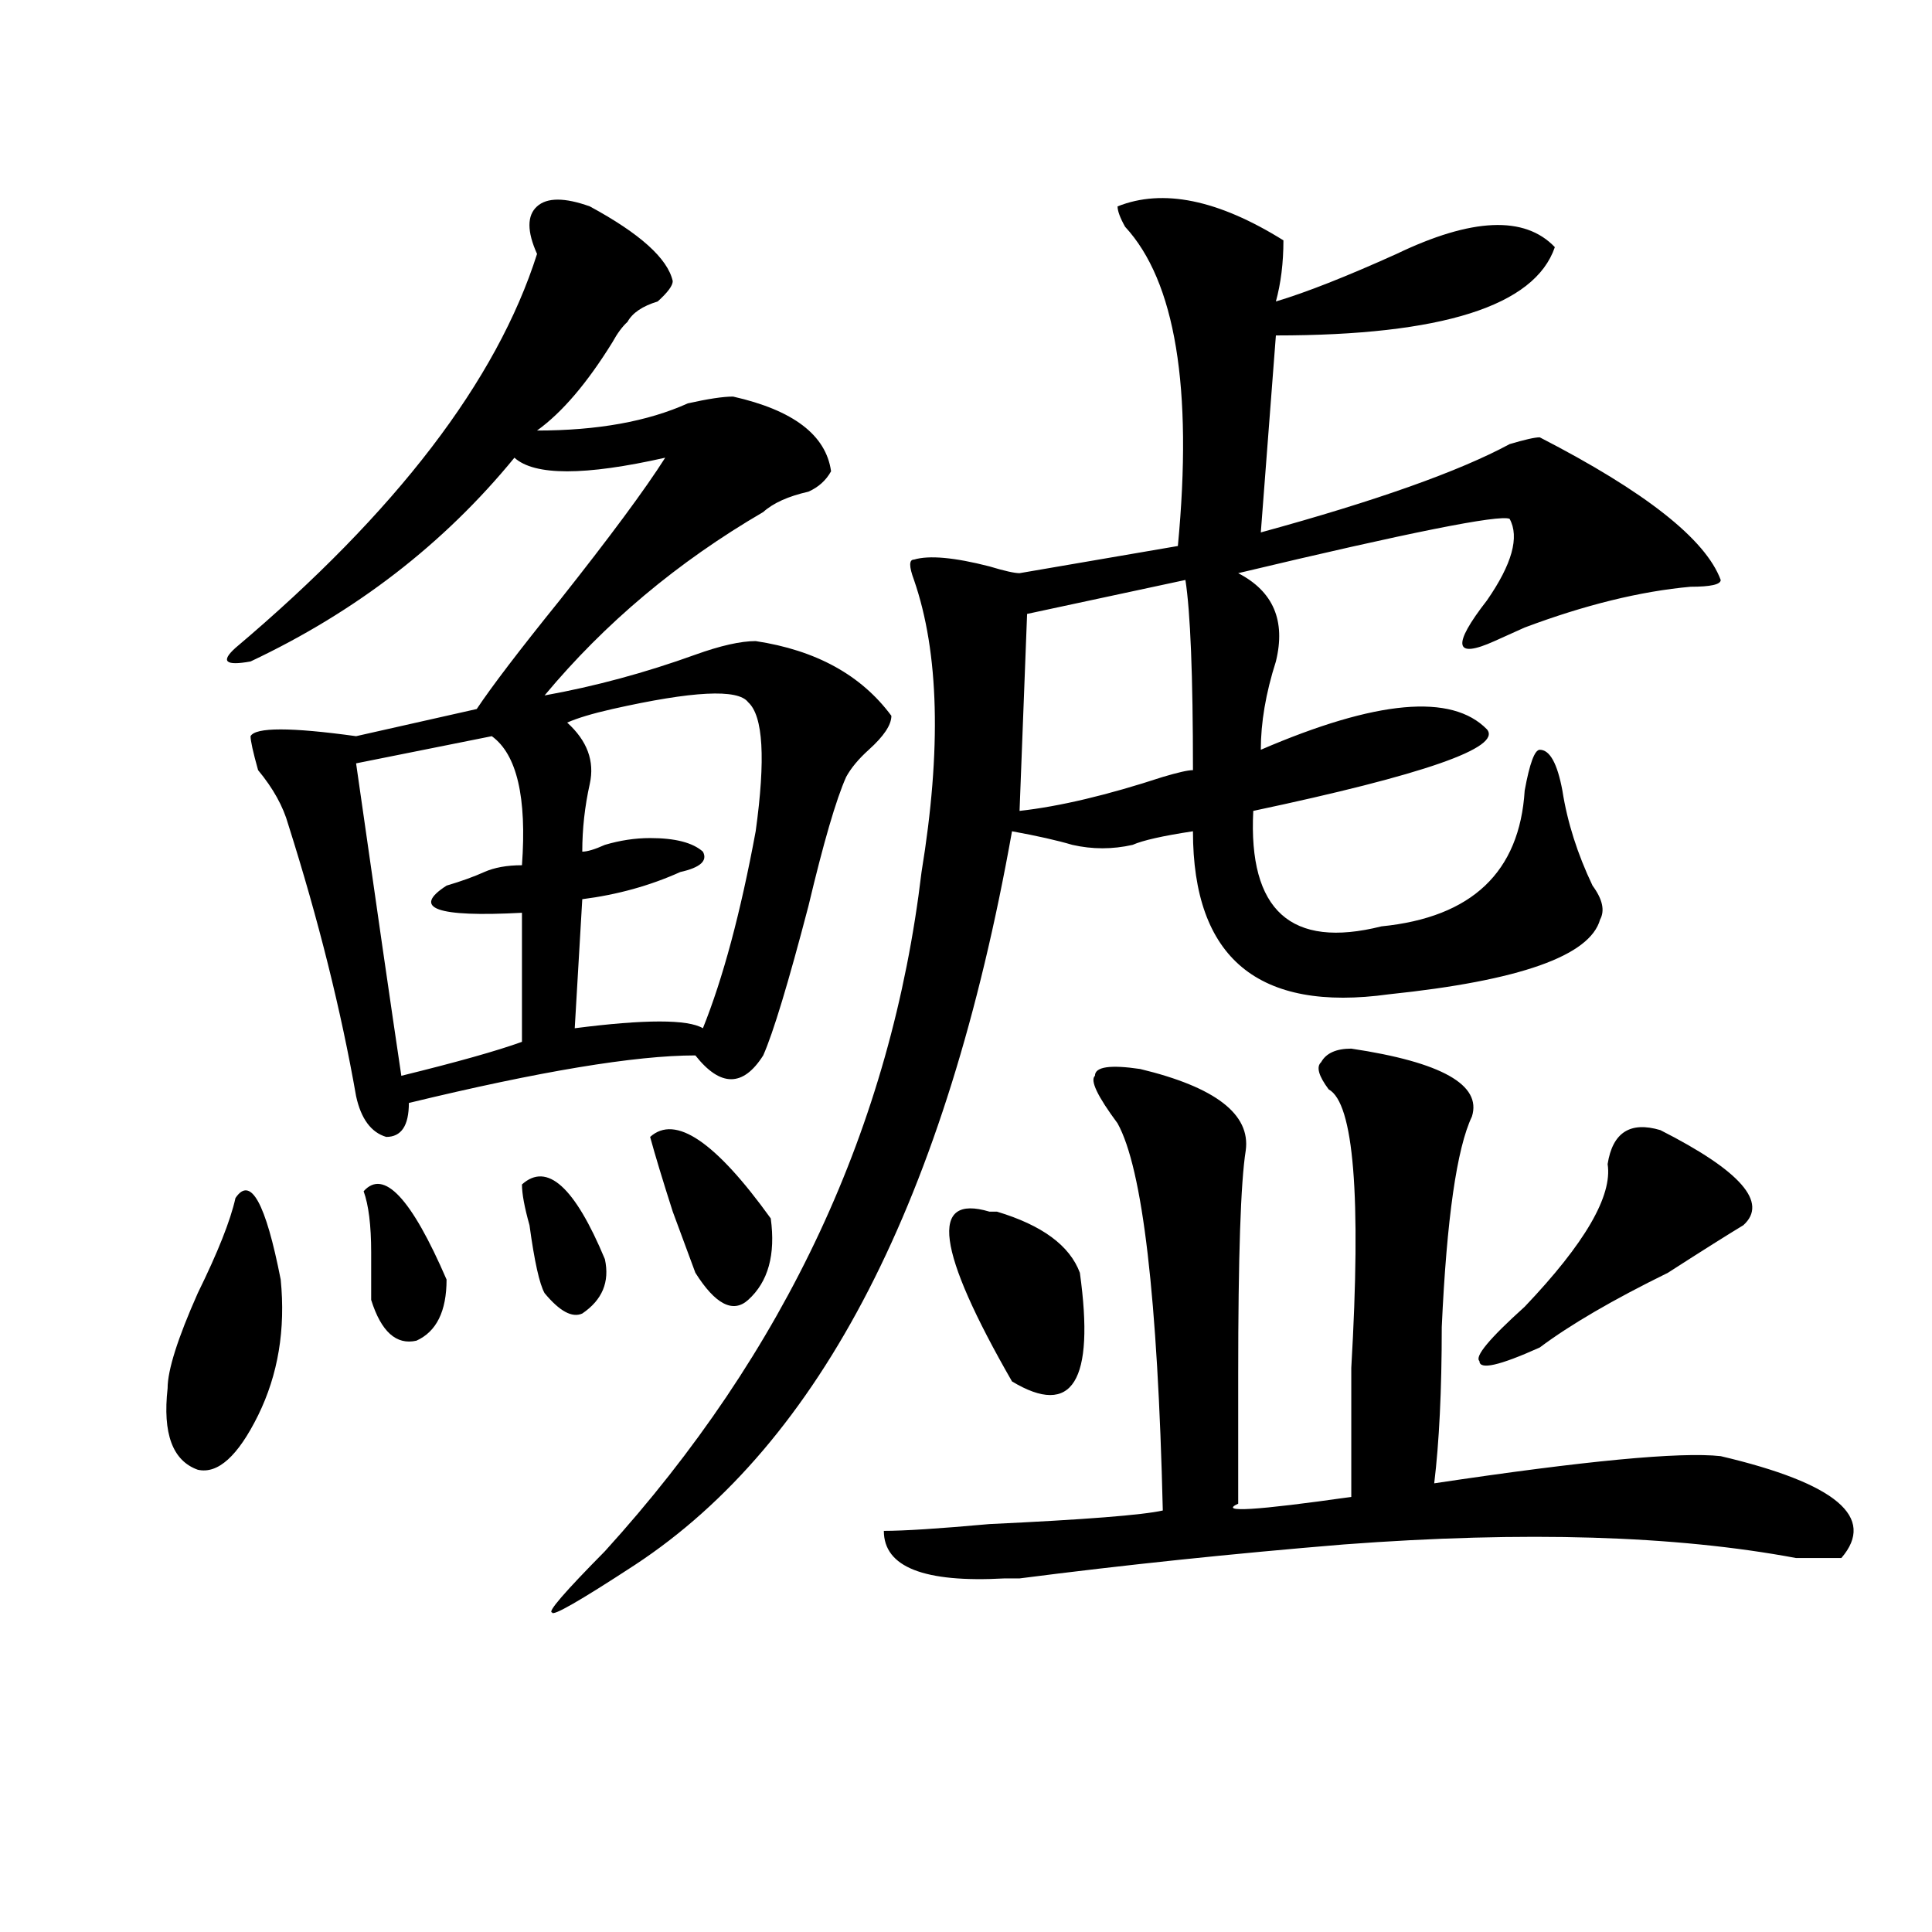 <?xml version="1.0" encoding="utf-8"?>
<!-- Generator: Adobe Illustrator 16.0.0, SVG Export Plug-In . SVG Version: 6.00 Build 0)  -->
<!DOCTYPE svg PUBLIC "-//W3C//DTD SVG 1.1//EN" "http://www.w3.org/Graphics/SVG/1.1/DTD/svg11.dtd">
<svg version="1.1" id="图层_1" xmlns="http://www.w3.org/2000/svg" xmlns:xlink="http://www.w3.org/1999/xlink" x="0px" y="0px"
	 width="1000px" height="1000px" viewBox="0 0 1000 1000" enable-background="new 0 0 1000 1000" xml:space="preserve">
<path d="M121.875,620.109c7.805-11.7,15.609,2.362,23.414,42.188c2.562,25.817-1.341,49.219-11.707,70.313
	c-10.427,21.094-20.853,30.487-31.219,28.125c-13.048-4.669-18.231-18.731-15.609-42.188c0-9.339,5.183-25.763,15.609-49.219
	C112.729,648.234,119.253,631.864,121.875,620.109z M305.285,106.828c25.976,14.063,40.304,26.972,42.926,38.672
	c0,2.362-2.622,5.878-7.805,10.547c-7.805,2.362-13.048,5.878-15.609,10.547c-2.622,2.362-5.243,5.878-7.805,10.547
	c-13.048,21.094-26.036,36.364-39.023,45.703c31.219,0,57.194-4.669,78.047-14.063c10.366-2.308,18.171-3.516,23.414-3.516
	c31.219,7.031,48.108,19.94,50.73,38.672c-2.622,4.724-6.524,8.239-11.707,10.547c-10.427,2.362-18.231,5.878-23.414,10.547
	c-44.267,25.817-81.949,57.458-113.168,94.922c25.976-4.669,52.011-11.7,78.047-21.094c12.987-4.669,23.414-7.031,31.219-7.031
	c31.219,4.724,54.633,17.578,70.242,38.672c0,4.724-3.902,10.547-11.707,17.578c-5.243,4.724-9.146,9.394-11.707,14.063
	c-5.243,11.755-11.707,34.003-19.512,66.797c-10.427,39.88-18.231,65.644-23.414,77.344c-10.427,16.425-22.134,16.425-35.121,0
	c-31.219,0-80.669,8.239-148.289,24.609c0,11.755-3.902,17.578-11.707,17.578c-7.805-2.308-13.048-9.339-15.609-21.094
	c-7.805-44.495-19.512-91.406-35.121-140.625c-2.622-9.339-7.805-18.731-15.609-28.125c-2.622-9.339-3.902-15.216-3.902-17.578
	c2.562-4.669,20.792-4.669,54.633,0l62.438-14.063c7.805-11.7,22.073-30.433,42.926-56.25
	c25.976-32.794,44.206-57.403,54.633-73.828c-41.646,9.394-67.681,9.394-78.047,0c-36.462,44.55-81.949,79.706-136.582,105.469
	c-13.048,2.362-15.609,0-7.805-7.031c83.229-70.313,135.241-138.263,156.094-203.906c-5.243-11.7-5.243-19.886,0-24.609
	C283.151,102.159,292.237,102.159,305.285,106.828z M254.555,381.047l-70.242,14.063c10.366,72.675,18.171,126.563,23.414,161.719
	c28.597-7.031,49.39-12.854,62.438-17.578v-66.797c-44.267,2.362-57.255-2.308-39.023-14.063c7.805-2.308,14.269-4.669,19.512-7.031
	c5.183-2.308,11.707-3.516,19.512-3.516C272.726,412.688,267.542,390.44,254.555,381.047z M188.215,616.594
	c10.366-11.7,24.694,3.516,42.926,45.703c0,16.425-5.243,26.972-15.609,31.641c-10.427,2.362-18.231-4.669-23.414-21.094
	c0-4.669,0-12.854,0-24.609C192.117,634.172,190.776,623.625,188.215,616.594z M270.164,613.078
	c12.987-11.7,27.316,1.208,42.926,38.672c2.562,11.755-1.341,21.094-11.707,28.125c-5.243,2.362-11.707-1.153-19.512-10.547
	c-2.622-4.669-5.243-16.37-7.805-35.156C271.444,624.833,270.164,617.802,270.164,613.078z M578.449,106.828
	c23.414-9.339,52.011-3.516,85.852,17.578c0,11.755-1.341,22.302-3.902,31.641c15.609-4.669,36.401-12.854,62.438-24.609
	c39.023-18.731,66.34-19.886,81.949-3.516c-10.427,30.487-58.535,45.703-144.387,45.703l-7.805,101.953
	c59.815-16.37,102.741-31.641,128.777-45.703c7.805-2.308,12.987-3.516,15.609-3.516c54.633,28.125,85.852,52.734,93.656,73.828
	c0,2.362-5.243,3.516-15.609,3.516c-26.036,2.362-54.633,9.394-85.852,21.094c-5.243,2.362-10.427,4.724-15.609,7.031
	c-20.853,9.394-22.134,2.362-3.902-21.094c12.987-18.731,16.89-32.794,11.707-42.188c-5.243-2.308-52.071,7.031-140.484,28.125
	c18.171,9.394,24.694,24.609,19.512,45.703c-5.243,16.425-7.805,31.641-7.805,45.703c59.815-25.763,98.839-29.278,117.07-10.547
	c7.805,9.394-32.56,23.456-120.973,42.188c-2.622,51.581,19.512,71.521,66.34,59.766c46.828-4.669,71.522-28.125,74.145-70.313
	c2.562-14.063,5.183-21.094,7.805-21.094c5.183,0,9.085,7.031,11.707,21.094c2.562,16.425,7.805,32.849,15.609,49.219
	c5.183,7.031,6.464,12.909,3.902,17.578c-5.243,18.786-41.646,31.641-109.266,38.672c-67.681,9.394-101.461-18.731-101.461-84.375
	c-15.609,2.362-26.036,4.724-31.219,7.031c-10.427,2.362-20.853,2.362-31.219,0c-7.805-2.308-18.231-4.669-31.219-7.031
	c-33.841,189.844-98.899,316.406-195.117,379.688c-28.657,18.731-42.926,26.916-42.926,24.609c-2.622,0,6.464-10.547,27.316-31.641
	c93.656-103.106,148.289-220.276,163.898-351.563c10.366-63.281,9.085-113.653-3.902-151.172c-2.622-7.031-2.622-10.547,0-10.547
	c7.805-2.308,20.792-1.153,39.023,3.516c7.805,2.362,12.987,3.516,15.609,3.516l81.949-14.063
	c7.805-82.013-1.341-137.109-27.316-165.234C579.729,112.706,578.449,109.19,578.449,106.828z M387.234,363.469
	c-5.243-7.031-28.657-5.823-70.242,3.516c-10.427,2.362-18.231,4.724-23.414,7.031c10.366,9.394,14.269,19.94,11.707,31.641
	c-2.622,11.755-3.902,23.456-3.902,35.156c2.562,0,6.464-1.153,11.707-3.516c7.805-2.308,15.609-3.516,23.414-3.516
	c12.987,0,22.073,2.362,27.316,7.031c2.562,4.724-1.341,8.239-11.707,10.547c-15.609,7.031-32.56,11.755-50.73,14.063l-3.902,66.797
	c36.401-4.669,58.535-4.669,66.34,0c10.366-25.763,19.512-59.766,27.316-101.953C396.319,392.802,395.039,370.5,387.234,363.469z
	 M336.504,588.469c12.987-11.7,33.78,2.362,62.438,42.188c2.562,18.786-1.341,32.849-11.707,42.188
	c-7.805,7.031-16.95,2.362-27.316-14.063c-2.622-7.031-6.524-17.578-11.707-31.641C342.968,610.771,339.065,597.862,336.504,588.469
	z M699.422,542.766c46.828,7.031,67.62,18.786,62.438,35.156c-7.805,16.425-13.048,52.734-15.609,108.984
	c0,32.849-1.341,59.766-3.902,80.859c78.047-11.7,127.437-16.37,148.289-14.063c59.815,14.063,80.608,31.641,62.438,52.734
	c-2.622,0-10.427,0-23.414,0c-62.438-11.7-140.484-14.063-234.141-7.031c-57.255,4.724-113.168,10.547-167.801,17.578h-7.805
	c-41.646,2.307-62.438-5.878-62.438-24.609c10.366,0,28.597-1.153,54.633-3.516c49.39-2.308,79.327-4.669,89.754-7.031
	c-2.622-110.138-10.427-176.935-23.414-200.391c-10.427-14.063-14.329-22.247-11.707-24.609c0-4.669,7.805-5.823,23.414-3.516
	c39.023,9.394,57.194,23.456,54.633,42.188c-2.622,16.425-3.902,55.097-3.902,116.016c0,28.125,0,50.427,0,66.797
	c-10.427,4.724,9.085,3.516,58.535-3.516c0-14.063,0-36.31,0-66.797c5.183-89.044,1.28-137.109-11.707-144.141
	c-5.243-7.031-6.524-11.7-3.902-14.063C686.374,545.128,691.617,542.766,699.422,542.766z M512.109,627.141h3.902
	c23.414,7.031,37.683,17.578,42.926,31.641c7.805,56.25-3.902,75.036-35.121,56.25C484.793,647.081,480.891,617.802,512.109,627.141
	z M613.57,300.188l-81.949,17.578l-3.902,101.953c20.792-2.308,45.487-8.185,74.145-17.578c7.805-2.308,12.987-3.516,15.609-3.516
	C617.473,349.406,616.132,316.612,613.57,300.188z M859.418,584.953c41.585,21.094,55.913,37.519,42.926,49.219
	c-7.805,4.724-20.853,12.909-39.023,24.609c-28.657,14.063-50.73,26.972-66.34,38.672c-20.853,9.394-31.219,11.755-31.219,7.031
	c-2.622-2.308,5.183-11.7,23.414-28.125c31.219-32.794,45.487-57.403,42.926-73.828
	C834.663,586.161,843.809,580.284,859.418,584.953z"/>
</svg>
